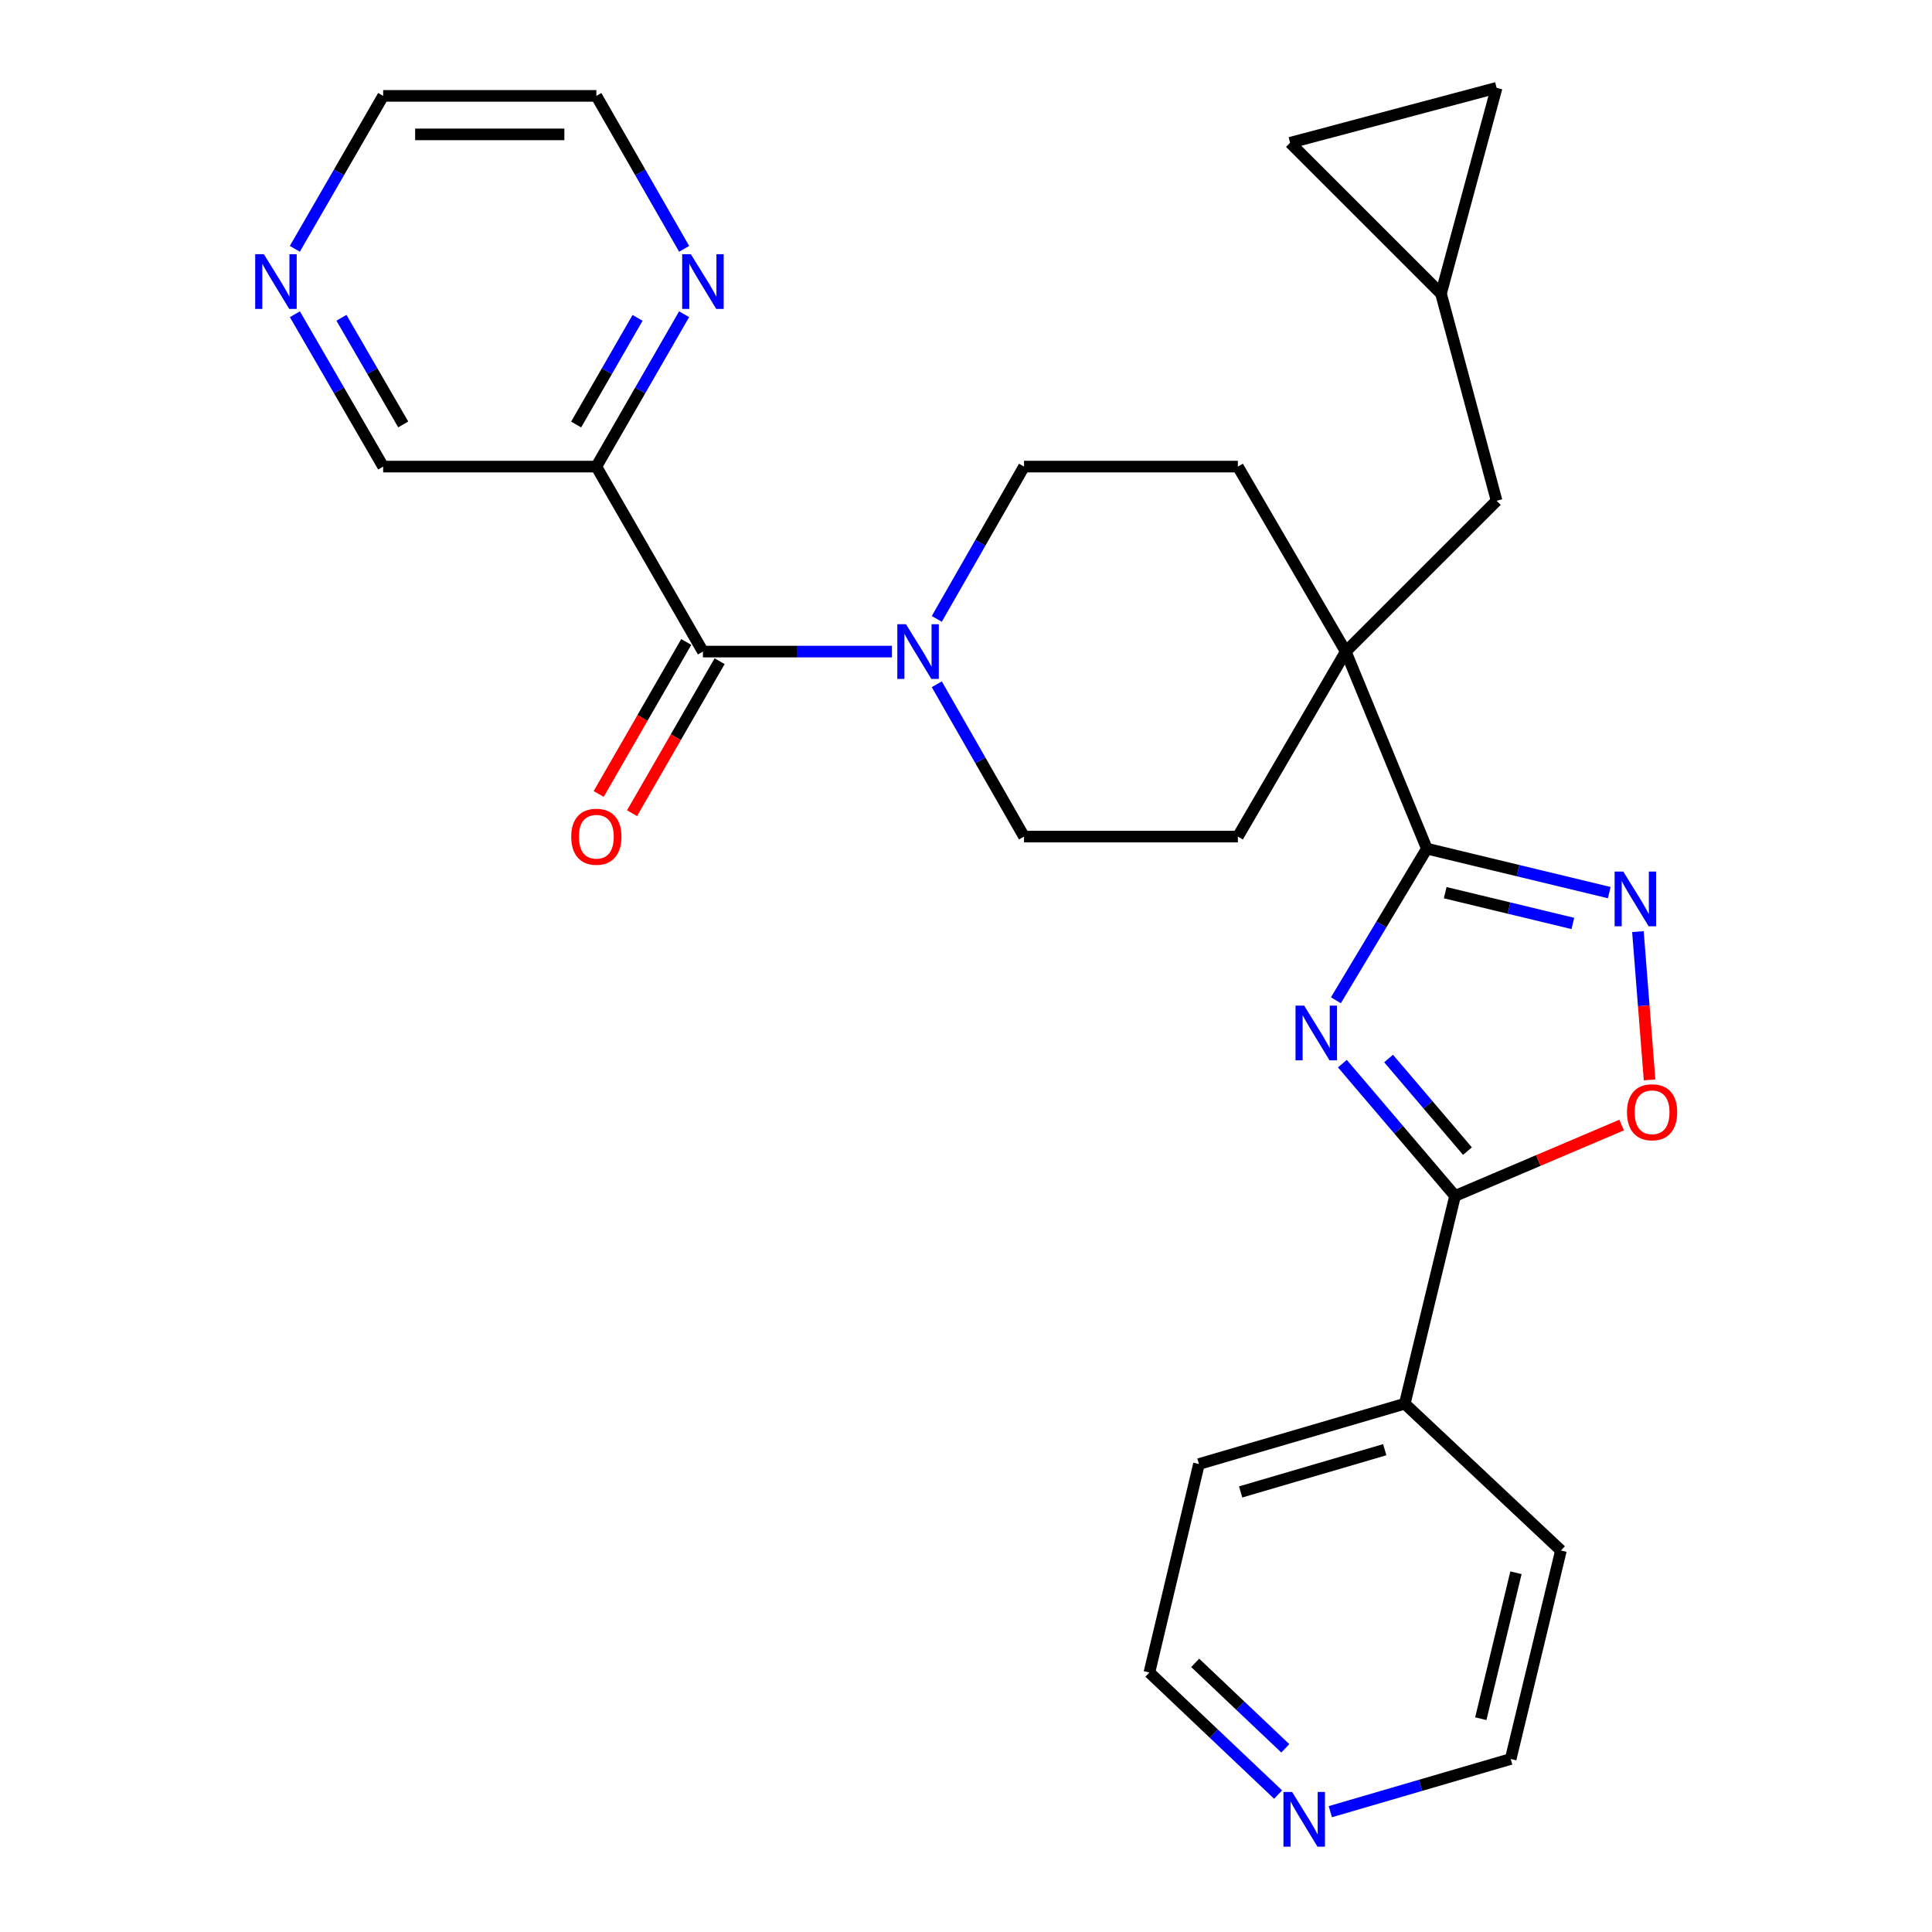 <?xml version='1.0' encoding='iso-8859-1'?>
<svg version='1.1' baseProfile='full'
              xmlns='http://www.w3.org/2000/svg'
                      xmlns:rdkit='http://www.rdkit.org/xml'
                      xmlns:xlink='http://www.w3.org/1999/xlink'
                  xml:space='preserve'
width='1000px' height='1000px' viewBox='0 0 1000 1000'>
<!-- END OF HEADER -->
<rect style='opacity:1.0;fill:#FFFFFF;stroke:none' width='1000' height='1000' x='0' y='0'> </rect>
<path class='bond-0' d='M 691.461,517.734 L 715,478.495' style='fill:none;fill-rule:evenodd;stroke:#0000FF;stroke-width:6px;stroke-linecap:butt;stroke-linejoin:miter;stroke-opacity:1' />
<path class='bond-0' d='M 715,478.495 L 738.54,439.256' style='fill:none;fill-rule:evenodd;stroke:#000000;stroke-width:6px;stroke-linecap:butt;stroke-linejoin:miter;stroke-opacity:1' />
<path class='bond-1' d='M 694.807,550.536 L 723.97,584.774' style='fill:none;fill-rule:evenodd;stroke:#0000FF;stroke-width:6px;stroke-linecap:butt;stroke-linejoin:miter;stroke-opacity:1' />
<path class='bond-1' d='M 723.97,584.774 L 753.133,619.012' style='fill:none;fill-rule:evenodd;stroke:#000000;stroke-width:6px;stroke-linecap:butt;stroke-linejoin:miter;stroke-opacity:1' />
<path class='bond-1' d='M 718.728,547.884 L 739.142,571.851' style='fill:none;fill-rule:evenodd;stroke:#0000FF;stroke-width:6px;stroke-linecap:butt;stroke-linejoin:miter;stroke-opacity:1' />
<path class='bond-1' d='M 739.142,571.851 L 759.556,595.817' style='fill:none;fill-rule:evenodd;stroke:#000000;stroke-width:6px;stroke-linecap:butt;stroke-linejoin:miter;stroke-opacity:1' />
<path class='bond-2' d='M 738.54,439.256 L 785.742,450.637' style='fill:none;fill-rule:evenodd;stroke:#000000;stroke-width:6px;stroke-linecap:butt;stroke-linejoin:miter;stroke-opacity:1' />
<path class='bond-2' d='M 785.742,450.637 L 832.945,462.017' style='fill:none;fill-rule:evenodd;stroke:#0000FF;stroke-width:6px;stroke-linecap:butt;stroke-linejoin:miter;stroke-opacity:1' />
<path class='bond-2' d='M 748.03,462.045 L 781.071,470.011' style='fill:none;fill-rule:evenodd;stroke:#000000;stroke-width:6px;stroke-linecap:butt;stroke-linejoin:miter;stroke-opacity:1' />
<path class='bond-2' d='M 781.071,470.011 L 814.113,477.978' style='fill:none;fill-rule:evenodd;stroke:#0000FF;stroke-width:6px;stroke-linecap:butt;stroke-linejoin:miter;stroke-opacity:1' />
<path class='bond-4' d='M 738.54,439.256 L 696.566,337.26' style='fill:none;fill-rule:evenodd;stroke:#000000;stroke-width:6px;stroke-linecap:butt;stroke-linejoin:miter;stroke-opacity:1' />
<path class='bond-5' d='M 753.133,619.012 L 796.24,600.671' style='fill:none;fill-rule:evenodd;stroke:#000000;stroke-width:6px;stroke-linecap:butt;stroke-linejoin:miter;stroke-opacity:1' />
<path class='bond-5' d='M 796.24,600.671 L 839.348,582.33' style='fill:none;fill-rule:evenodd;stroke:#FF0000;stroke-width:6px;stroke-linecap:butt;stroke-linejoin:miter;stroke-opacity:1' />
<path class='bond-18' d='M 753.133,619.012 L 727.114,726.555' style='fill:none;fill-rule:evenodd;stroke:#000000;stroke-width:6px;stroke-linecap:butt;stroke-linejoin:miter;stroke-opacity:1' />
<path class='bond-28' d='M 847.788,482.203 L 850.8,520.58' style='fill:none;fill-rule:evenodd;stroke:#0000FF;stroke-width:6px;stroke-linecap:butt;stroke-linejoin:miter;stroke-opacity:1' />
<path class='bond-28' d='M 850.8,520.58 L 853.811,558.958' style='fill:none;fill-rule:evenodd;stroke:#FF0000;stroke-width:6px;stroke-linecap:butt;stroke-linejoin:miter;stroke-opacity:1' />
<path class='bond-3' d='M 363.838,337.26 L 412.752,337.26' style='fill:none;fill-rule:evenodd;stroke:#000000;stroke-width:6px;stroke-linecap:butt;stroke-linejoin:miter;stroke-opacity:1' />
<path class='bond-3' d='M 412.752,337.26 L 461.666,337.26' style='fill:none;fill-rule:evenodd;stroke:#0000FF;stroke-width:6px;stroke-linecap:butt;stroke-linejoin:miter;stroke-opacity:1' />
<path class='bond-7' d='M 363.838,337.26 L 308.666,241.508' style='fill:none;fill-rule:evenodd;stroke:#000000;stroke-width:6px;stroke-linecap:butt;stroke-linejoin:miter;stroke-opacity:1' />
<path class='bond-15' d='M 355.204,332.285 L 332.539,371.619' style='fill:none;fill-rule:evenodd;stroke:#000000;stroke-width:6px;stroke-linecap:butt;stroke-linejoin:miter;stroke-opacity:1' />
<path class='bond-15' d='M 332.539,371.619 L 309.875,410.954' style='fill:none;fill-rule:evenodd;stroke:#FF0000;stroke-width:6px;stroke-linecap:butt;stroke-linejoin:miter;stroke-opacity:1' />
<path class='bond-15' d='M 372.472,342.235 L 349.807,381.569' style='fill:none;fill-rule:evenodd;stroke:#000000;stroke-width:6px;stroke-linecap:butt;stroke-linejoin:miter;stroke-opacity:1' />
<path class='bond-15' d='M 349.807,381.569 L 327.143,420.904' style='fill:none;fill-rule:evenodd;stroke:#FF0000;stroke-width:6px;stroke-linecap:butt;stroke-linejoin:miter;stroke-opacity:1' />
<path class='bond-10' d='M 696.566,337.26 L 774.646,259.202' style='fill:none;fill-rule:evenodd;stroke:#000000;stroke-width:6px;stroke-linecap:butt;stroke-linejoin:miter;stroke-opacity:1' />
<path class='bond-16' d='M 696.566,337.26 L 640.718,433.012' style='fill:none;fill-rule:evenodd;stroke:#000000;stroke-width:6px;stroke-linecap:butt;stroke-linejoin:miter;stroke-opacity:1' />
<path class='bond-17' d='M 696.566,337.26 L 640.718,241.508' style='fill:none;fill-rule:evenodd;stroke:#000000;stroke-width:6px;stroke-linecap:butt;stroke-linejoin:miter;stroke-opacity:1' />
<path class='bond-6' d='M 484.88,320.341 L 507.455,280.925' style='fill:none;fill-rule:evenodd;stroke:#0000FF;stroke-width:6px;stroke-linecap:butt;stroke-linejoin:miter;stroke-opacity:1' />
<path class='bond-6' d='M 507.455,280.925 L 530.03,241.508' style='fill:none;fill-rule:evenodd;stroke:#000000;stroke-width:6px;stroke-linecap:butt;stroke-linejoin:miter;stroke-opacity:1' />
<path class='bond-30' d='M 484.88,354.179 L 507.455,393.595' style='fill:none;fill-rule:evenodd;stroke:#0000FF;stroke-width:6px;stroke-linecap:butt;stroke-linejoin:miter;stroke-opacity:1' />
<path class='bond-30' d='M 507.455,393.595 L 530.03,433.012' style='fill:none;fill-rule:evenodd;stroke:#000000;stroke-width:6px;stroke-linecap:butt;stroke-linejoin:miter;stroke-opacity:1' />
<path class='bond-9' d='M 308.666,241.508 L 331.378,202.078' style='fill:none;fill-rule:evenodd;stroke:#000000;stroke-width:6px;stroke-linecap:butt;stroke-linejoin:miter;stroke-opacity:1' />
<path class='bond-9' d='M 331.378,202.078 L 354.09,162.647' style='fill:none;fill-rule:evenodd;stroke:#0000FF;stroke-width:6px;stroke-linecap:butt;stroke-linejoin:miter;stroke-opacity:1' />
<path class='bond-9' d='M 298.209,219.732 L 314.108,192.13' style='fill:none;fill-rule:evenodd;stroke:#000000;stroke-width:6px;stroke-linecap:butt;stroke-linejoin:miter;stroke-opacity:1' />
<path class='bond-9' d='M 314.108,192.13 L 330.006,164.529' style='fill:none;fill-rule:evenodd;stroke:#0000FF;stroke-width:6px;stroke-linecap:butt;stroke-linejoin:miter;stroke-opacity:1' />
<path class='bond-21' d='M 308.666,241.508 L 198.321,241.508' style='fill:none;fill-rule:evenodd;stroke:#000000;stroke-width:6px;stroke-linecap:butt;stroke-linejoin:miter;stroke-opacity:1' />
<path class='bond-8' d='M 745.859,151.968 L 774.646,259.202' style='fill:none;fill-rule:evenodd;stroke:#000000;stroke-width:6px;stroke-linecap:butt;stroke-linejoin:miter;stroke-opacity:1' />
<path class='bond-11' d='M 745.859,151.968 L 774.646,45.455' style='fill:none;fill-rule:evenodd;stroke:#000000;stroke-width:6px;stroke-linecap:butt;stroke-linejoin:miter;stroke-opacity:1' />
<path class='bond-12' d='M 745.859,151.968 L 667.767,73.91' style='fill:none;fill-rule:evenodd;stroke:#000000;stroke-width:6px;stroke-linecap:butt;stroke-linejoin:miter;stroke-opacity:1' />
<path class='bond-22' d='M 354.117,128.793 L 331.392,89.211' style='fill:none;fill-rule:evenodd;stroke:#0000FF;stroke-width:6px;stroke-linecap:butt;stroke-linejoin:miter;stroke-opacity:1' />
<path class='bond-22' d='M 331.392,89.211 L 308.666,49.629' style='fill:none;fill-rule:evenodd;stroke:#000000;stroke-width:6px;stroke-linecap:butt;stroke-linejoin:miter;stroke-opacity:1' />
<path class='bond-31' d='M 774.646,45.455 L 667.767,73.91' style='fill:none;fill-rule:evenodd;stroke:#000000;stroke-width:6px;stroke-linecap:butt;stroke-linejoin:miter;stroke-opacity:1' />
<path class='bond-13' d='M 530.03,241.508 L 640.718,241.508' style='fill:none;fill-rule:evenodd;stroke:#000000;stroke-width:6px;stroke-linecap:butt;stroke-linejoin:miter;stroke-opacity:1' />
<path class='bond-14' d='M 530.03,433.012 L 640.718,433.012' style='fill:none;fill-rule:evenodd;stroke:#000000;stroke-width:6px;stroke-linecap:butt;stroke-linejoin:miter;stroke-opacity:1' />
<path class='bond-26' d='M 727.114,726.555 L 807.94,802.532' style='fill:none;fill-rule:evenodd;stroke:#000000;stroke-width:6px;stroke-linecap:butt;stroke-linejoin:miter;stroke-opacity:1' />
<path class='bond-27' d='M 727.114,726.555 L 620.578,757.779' style='fill:none;fill-rule:evenodd;stroke:#000000;stroke-width:6px;stroke-linecap:butt;stroke-linejoin:miter;stroke-opacity:1' />
<path class='bond-27' d='M 716.739,750.364 L 642.163,772.22' style='fill:none;fill-rule:evenodd;stroke:#000000;stroke-width:6px;stroke-linecap:butt;stroke-linejoin:miter;stroke-opacity:1' />
<path class='bond-19' d='M 152.635,162.651 L 175.478,202.08' style='fill:none;fill-rule:evenodd;stroke:#0000FF;stroke-width:6px;stroke-linecap:butt;stroke-linejoin:miter;stroke-opacity:1' />
<path class='bond-19' d='M 175.478,202.08 L 198.321,241.508' style='fill:none;fill-rule:evenodd;stroke:#000000;stroke-width:6px;stroke-linecap:butt;stroke-linejoin:miter;stroke-opacity:1' />
<path class='bond-19' d='M 176.732,164.489 L 192.722,192.089' style='fill:none;fill-rule:evenodd;stroke:#0000FF;stroke-width:6px;stroke-linecap:butt;stroke-linejoin:miter;stroke-opacity:1' />
<path class='bond-19' d='M 192.722,192.089 L 208.713,219.689' style='fill:none;fill-rule:evenodd;stroke:#000000;stroke-width:6px;stroke-linecap:butt;stroke-linejoin:miter;stroke-opacity:1' />
<path class='bond-23' d='M 152.607,128.789 L 175.464,89.209' style='fill:none;fill-rule:evenodd;stroke:#0000FF;stroke-width:6px;stroke-linecap:butt;stroke-linejoin:miter;stroke-opacity:1' />
<path class='bond-23' d='M 175.464,89.209 L 198.321,49.629' style='fill:none;fill-rule:evenodd;stroke:#000000;stroke-width:6px;stroke-linecap:butt;stroke-linejoin:miter;stroke-opacity:1' />
<path class='bond-20' d='M 661.552,928.872 L 628.238,897.28' style='fill:none;fill-rule:evenodd;stroke:#0000FF;stroke-width:6px;stroke-linecap:butt;stroke-linejoin:miter;stroke-opacity:1' />
<path class='bond-20' d='M 628.238,897.28 L 594.924,865.687' style='fill:none;fill-rule:evenodd;stroke:#000000;stroke-width:6px;stroke-linecap:butt;stroke-linejoin:miter;stroke-opacity:1' />
<path class='bond-20' d='M 665.272,904.933 L 641.952,882.819' style='fill:none;fill-rule:evenodd;stroke:#0000FF;stroke-width:6px;stroke-linecap:butt;stroke-linejoin:miter;stroke-opacity:1' />
<path class='bond-20' d='M 641.952,882.819 L 618.632,860.704' style='fill:none;fill-rule:evenodd;stroke:#000000;stroke-width:6px;stroke-linecap:butt;stroke-linejoin:miter;stroke-opacity:1' />
<path class='bond-29' d='M 688.576,937.725 L 735.254,924.088' style='fill:none;fill-rule:evenodd;stroke:#0000FF;stroke-width:6px;stroke-linecap:butt;stroke-linejoin:miter;stroke-opacity:1' />
<path class='bond-29' d='M 735.254,924.088 L 781.932,910.452' style='fill:none;fill-rule:evenodd;stroke:#000000;stroke-width:6px;stroke-linecap:butt;stroke-linejoin:miter;stroke-opacity:1' />
<path class='bond-32' d='M 308.666,49.629 L 198.321,49.629' style='fill:none;fill-rule:evenodd;stroke:#000000;stroke-width:6px;stroke-linecap:butt;stroke-linejoin:miter;stroke-opacity:1' />
<path class='bond-32' d='M 292.114,69.558 L 214.873,69.558' style='fill:none;fill-rule:evenodd;stroke:#000000;stroke-width:6px;stroke-linecap:butt;stroke-linejoin:miter;stroke-opacity:1' />
<path class='bond-24' d='M 781.932,910.452 L 807.94,802.532' style='fill:none;fill-rule:evenodd;stroke:#000000;stroke-width:6px;stroke-linecap:butt;stroke-linejoin:miter;stroke-opacity:1' />
<path class='bond-24' d='M 766.458,889.595 L 784.664,814.051' style='fill:none;fill-rule:evenodd;stroke:#000000;stroke-width:6px;stroke-linecap:butt;stroke-linejoin:miter;stroke-opacity:1' />
<path class='bond-25' d='M 594.924,865.687 L 620.578,757.779' style='fill:none;fill-rule:evenodd;stroke:#000000;stroke-width:6px;stroke-linecap:butt;stroke-linejoin:miter;stroke-opacity:1' />
<path  class='atom-0' d='M 675.037 520.516
L 684.317 535.516
Q 685.237 536.996, 686.717 539.676
Q 688.197 542.356, 688.277 542.516
L 688.277 520.516
L 692.037 520.516
L 692.037 548.836
L 688.157 548.836
L 678.197 532.436
Q 677.037 530.516, 675.797 528.316
Q 674.597 526.116, 674.237 525.436
L 674.237 548.836
L 670.557 548.836
L 670.557 520.516
L 675.037 520.516
' fill='#0000FF'/>
<path  class='atom-3' d='M 840.2 451.116
L 849.48 466.116
Q 850.4 467.596, 851.88 470.276
Q 853.36 472.956, 853.44 473.116
L 853.44 451.116
L 857.2 451.116
L 857.2 479.436
L 853.32 479.436
L 843.36 463.036
Q 842.2 461.116, 840.96 458.916
Q 839.76 456.716, 839.4 456.036
L 839.4 479.436
L 835.72 479.436
L 835.72 451.116
L 840.2 451.116
' fill='#0000FF'/>
<path  class='atom-6' d='M 842.118 575.7
Q 842.118 568.9, 845.478 565.1
Q 848.838 561.3, 855.118 561.3
Q 861.398 561.3, 864.758 565.1
Q 868.118 568.9, 868.118 575.7
Q 868.118 582.58, 864.718 586.5
Q 861.318 590.38, 855.118 590.38
Q 848.878 590.38, 845.478 586.5
Q 842.118 582.62, 842.118 575.7
M 855.118 587.18
Q 859.438 587.18, 861.758 584.3
Q 864.118 581.38, 864.118 575.7
Q 864.118 570.14, 861.758 567.34
Q 859.438 564.5, 855.118 564.5
Q 850.798 564.5, 848.438 567.3
Q 846.118 570.1, 846.118 575.7
Q 846.118 581.42, 848.438 584.3
Q 850.798 587.18, 855.118 587.18
' fill='#FF0000'/>
<path  class='atom-7' d='M 468.93 323.1
L 478.21 338.1
Q 479.13 339.58, 480.61 342.26
Q 482.09 344.94, 482.17 345.1
L 482.17 323.1
L 485.93 323.1
L 485.93 351.42
L 482.05 351.42
L 472.09 335.02
Q 470.93 333.1, 469.69 330.9
Q 468.49 328.7, 468.13 328.02
L 468.13 351.42
L 464.45 351.42
L 464.45 323.1
L 468.93 323.1
' fill='#0000FF'/>
<path  class='atom-10' d='M 357.578 131.564
L 366.858 146.564
Q 367.778 148.044, 369.258 150.724
Q 370.738 153.404, 370.818 153.564
L 370.818 131.564
L 374.578 131.564
L 374.578 159.884
L 370.698 159.884
L 360.738 143.484
Q 359.578 141.564, 358.338 139.364
Q 357.138 137.164, 356.778 136.484
L 356.778 159.884
L 353.098 159.884
L 353.098 131.564
L 357.578 131.564
' fill='#0000FF'/>
<path  class='atom-16' d='M 295.666 433.092
Q 295.666 426.292, 299.026 422.492
Q 302.386 418.692, 308.666 418.692
Q 314.946 418.692, 318.306 422.492
Q 321.666 426.292, 321.666 433.092
Q 321.666 439.972, 318.266 443.892
Q 314.866 447.772, 308.666 447.772
Q 302.426 447.772, 299.026 443.892
Q 295.666 440.012, 295.666 433.092
M 308.666 444.572
Q 312.986 444.572, 315.306 441.692
Q 317.666 438.772, 317.666 433.092
Q 317.666 427.532, 315.306 424.732
Q 312.986 421.892, 308.666 421.892
Q 304.346 421.892, 301.986 424.692
Q 299.666 427.492, 299.666 433.092
Q 299.666 438.812, 301.986 441.692
Q 304.346 444.572, 308.666 444.572
' fill='#FF0000'/>
<path  class='atom-20' d='M 136.567 131.564
L 145.847 146.564
Q 146.767 148.044, 148.247 150.724
Q 149.727 153.404, 149.807 153.564
L 149.807 131.564
L 153.567 131.564
L 153.567 159.884
L 149.687 159.884
L 139.727 143.484
Q 138.567 141.564, 137.327 139.364
Q 136.127 137.164, 135.767 136.484
L 135.767 159.884
L 132.087 159.884
L 132.087 131.564
L 136.567 131.564
' fill='#0000FF'/>
<path  class='atom-21' d='M 668.793 927.515
L 678.073 942.515
Q 678.993 943.995, 680.473 946.675
Q 681.953 949.355, 682.033 949.515
L 682.033 927.515
L 685.793 927.515
L 685.793 955.835
L 681.913 955.835
L 671.953 939.435
Q 670.793 937.515, 669.553 935.315
Q 668.353 933.115, 667.993 932.435
L 667.993 955.835
L 664.313 955.835
L 664.313 927.515
L 668.793 927.515
' fill='#0000FF'/>
</svg>
